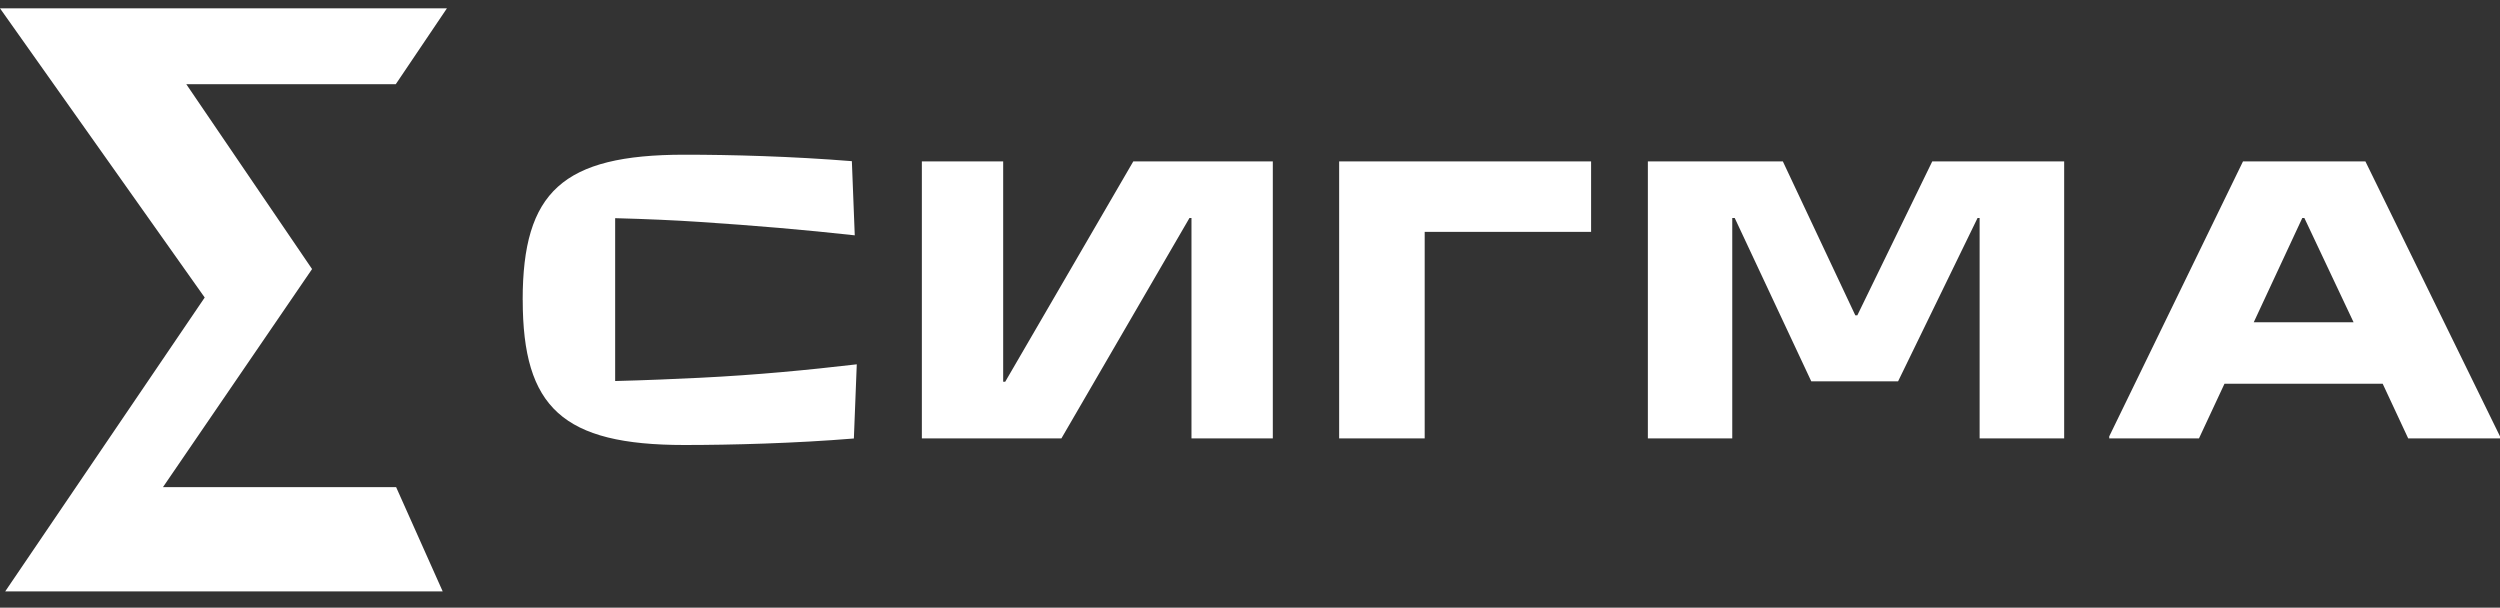 <?xml version="1.0" encoding="UTF-8"?> <svg xmlns="http://www.w3.org/2000/svg" width="144" height="35" viewBox="0 0 144 35" fill="none"><rect x="0" y="0" width="144" height="35" fill="#333333" stroke="none"/> <path d="M30.106 17.275C30.106 11.053 32.406 8.911 39.415 8.911C42.118 8.911 45.605 9.004 49.067 9.283L49.234 13.555C46.317 13.234 43.541 12.997 40.294 12.782C38.895 12.689 37.26 12.615 35.433 12.567V21.947C37.235 21.902 38.92 21.828 40.294 21.761C43.661 21.594 46.506 21.315 49.35 20.985L49.183 25.257C45.794 25.536 42.118 25.632 39.418 25.632C32.409 25.632 30.109 23.467 30.109 17.275H30.106ZM0 0.48H25.743C24.767 1.936 23.785 3.392 22.798 4.848H10.729L17.975 15.498L9.387 28.059H22.817L25.5 34.066H0.299L11.791 17.137L0 0.48ZM136.247 9.296L144 25.135V25.25H138.711L137.243 22.104H128.13L126.662 25.25H121.492V25.135L129.197 9.296H136.247ZM129.815 18.564H135.567L132.732 12.557H132.612L129.815 18.564ZM94.917 25.25V9.296H102.692L106.866 18.163H106.982L111.298 9.296H118.896V25.25H114.026V12.557H113.907L109.329 21.966H104.33L99.92 12.557H99.778V25.25H94.917ZM77.135 25.25V9.296H91.647V13.356H82.062V25.25H77.135ZM68.629 25.25V12.557H68.513L61.138 25.25H53.099V9.296H57.783V21.989H57.9L65.278 9.296H73.314V25.25H68.629Z" fill="white"></path> </svg> 